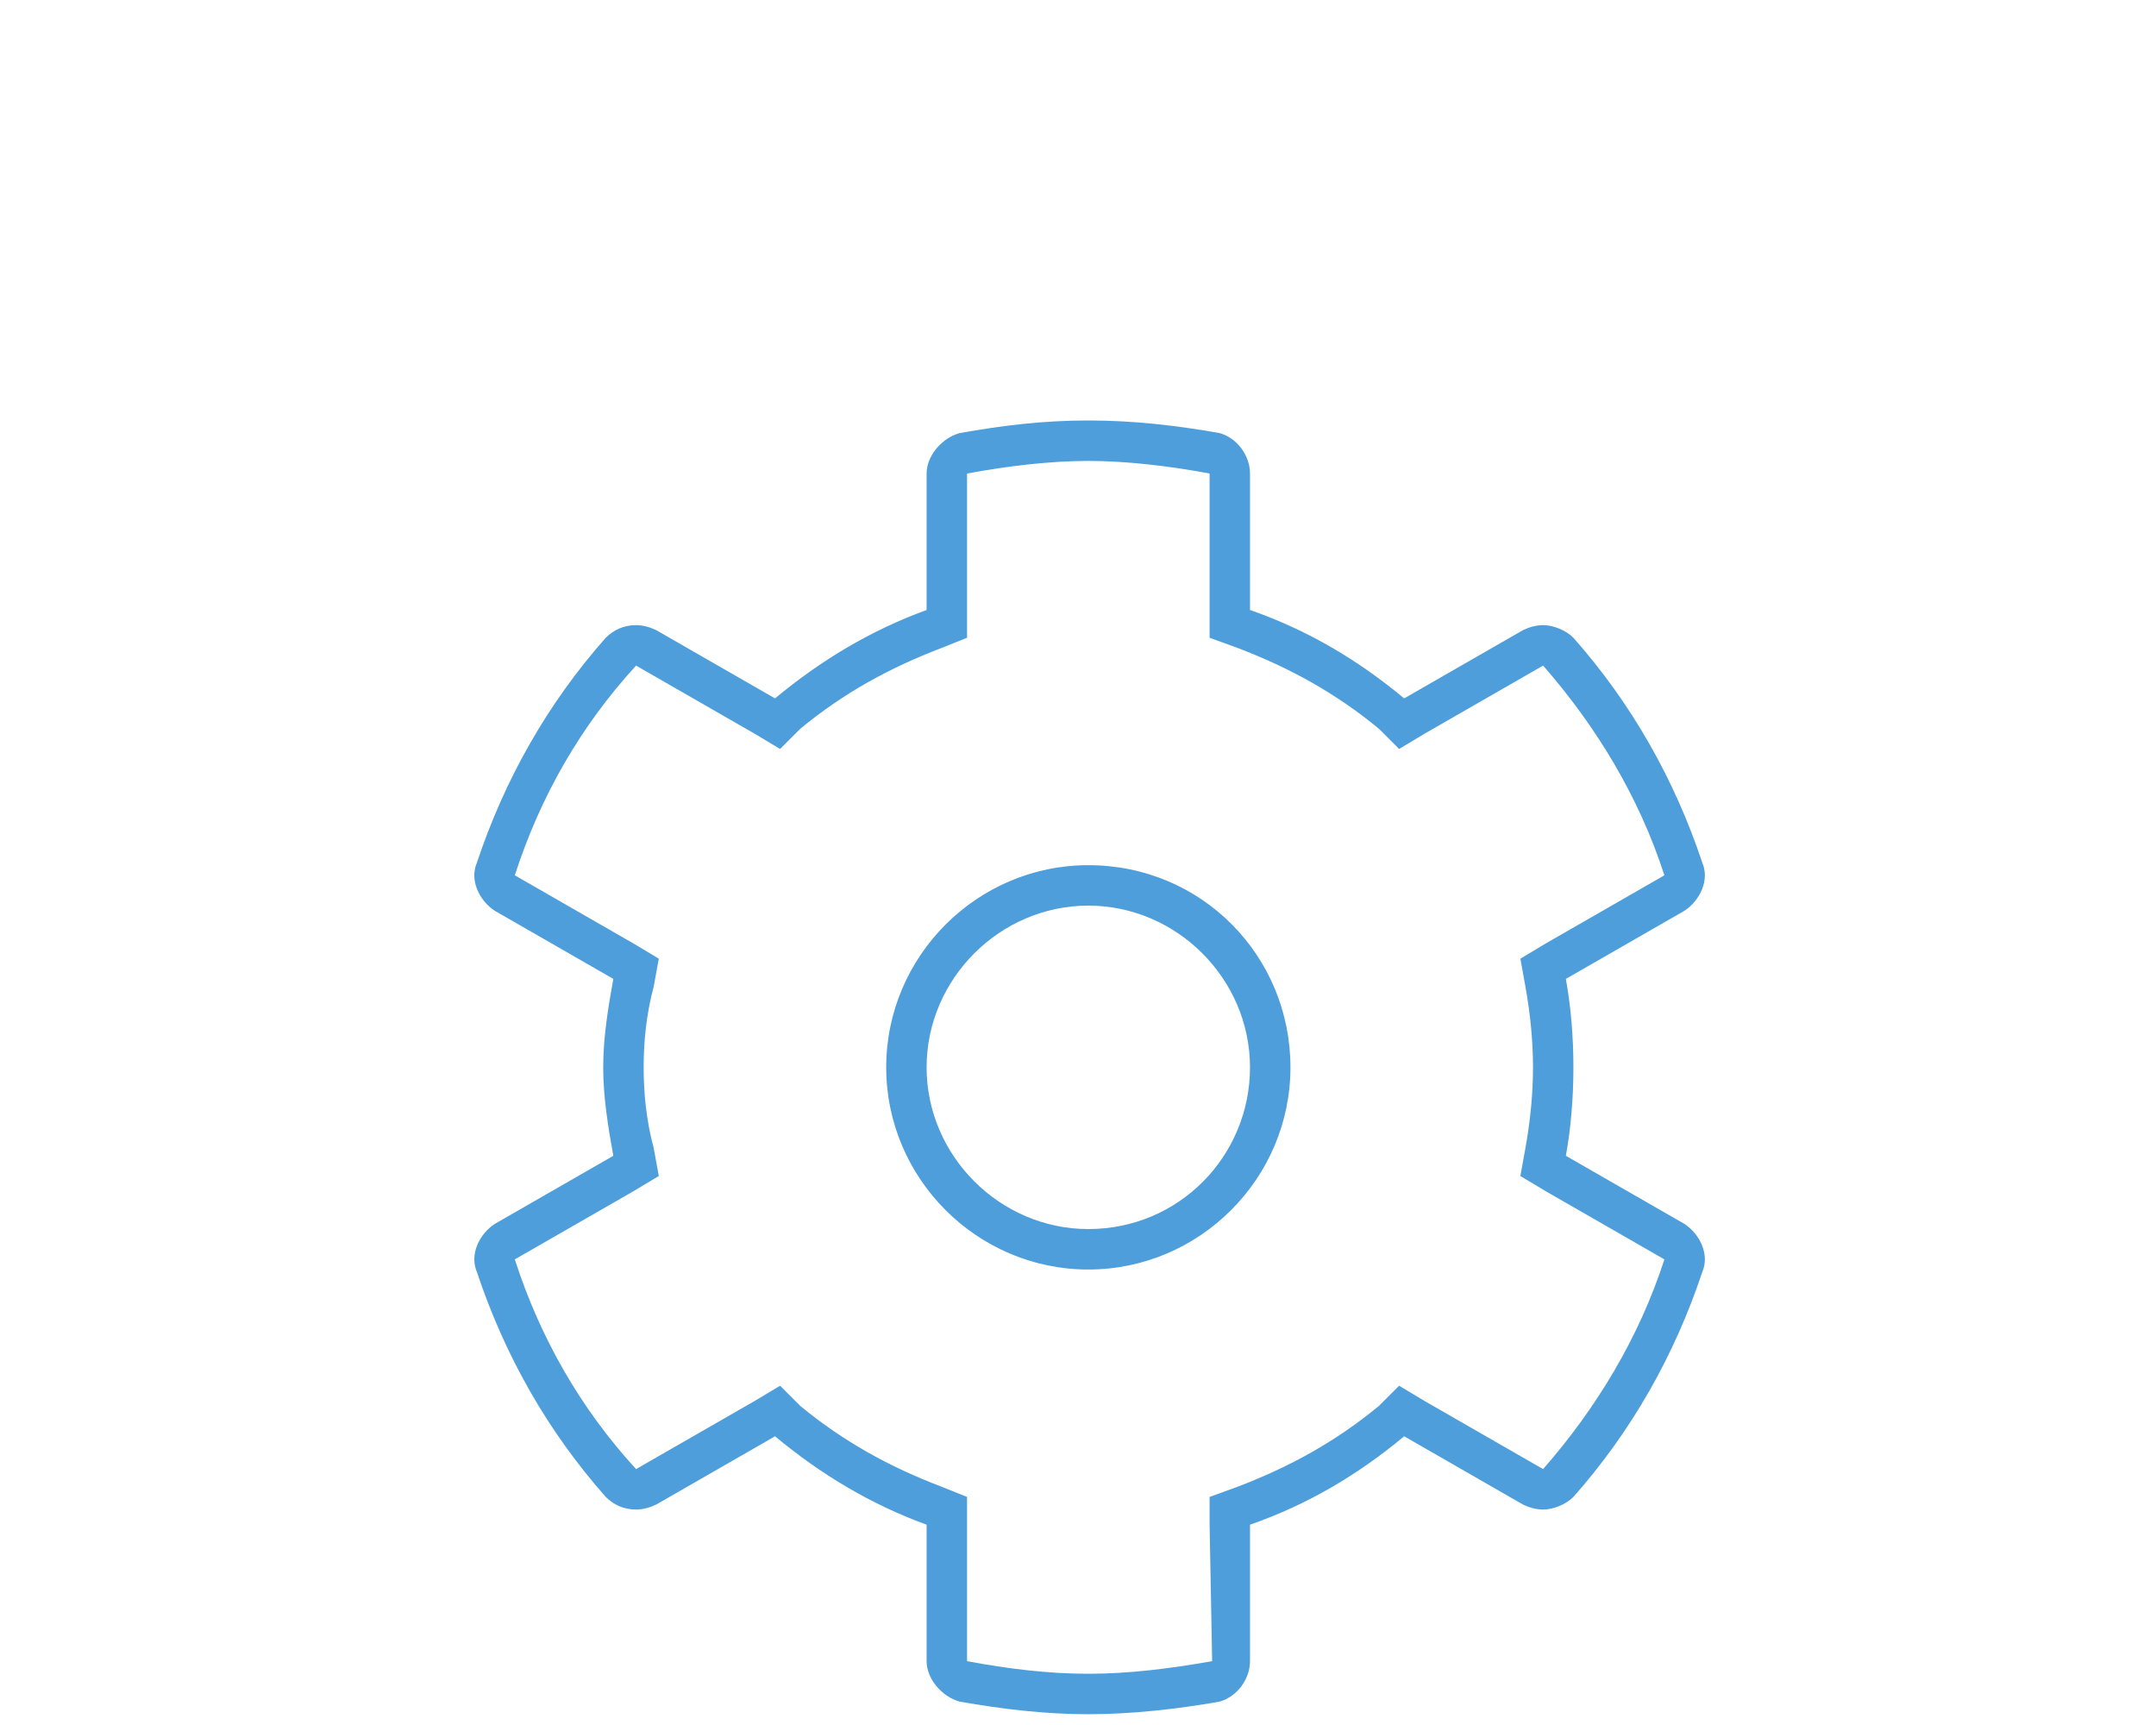 <svg width="50" height="40" viewBox="0 0 50 40" fill="none" xmlns="http://www.w3.org/2000/svg">
<path d="M39.068 28.383C39.419 28.617 39.654 29.086 39.478 29.496C38.833 31.43 37.837 33.188 36.489 34.711C36.314 34.887 36.021 35.004 35.786 35.004C35.611 35.004 35.435 34.945 35.318 34.887L32.564 33.305C31.509 34.184 30.337 34.887 28.989 35.355V38.52C28.989 38.93 28.697 39.34 28.286 39.457C27.29 39.633 26.236 39.75 25.239 39.75C24.243 39.75 23.247 39.633 22.251 39.457C21.841 39.34 21.489 38.93 21.489 38.52V35.355C20.2 34.887 19.029 34.184 17.974 33.305L15.22 34.887C15.103 34.945 14.927 35.004 14.751 35.004C14.458 35.004 14.224 34.887 14.048 34.711C12.7 33.188 11.704 31.43 11.06 29.496C10.884 29.086 11.118 28.617 11.47 28.383L14.224 26.801C14.107 26.156 13.989 25.453 13.989 24.75C13.989 24.047 14.107 23.344 14.224 22.699L11.47 21.117C11.118 20.883 10.884 20.414 11.06 20.004C11.704 18.07 12.7 16.312 14.048 14.789C14.224 14.613 14.458 14.496 14.751 14.496C14.927 14.496 15.103 14.555 15.22 14.613L17.974 16.195C19.029 15.316 20.2 14.613 21.489 14.145V10.98C21.489 10.57 21.841 10.16 22.251 10.043C23.247 9.867 24.185 9.75 25.239 9.75C26.294 9.75 27.29 9.867 28.286 10.043C28.697 10.16 28.989 10.57 28.989 10.98V14.145C30.337 14.613 31.509 15.316 32.564 16.195L35.318 14.613C35.435 14.555 35.611 14.496 35.786 14.496C36.021 14.496 36.314 14.613 36.489 14.789C37.837 16.312 38.833 18.07 39.478 20.004C39.654 20.414 39.419 20.883 39.068 21.117L36.314 22.699C36.431 23.344 36.489 24.047 36.489 24.75C36.489 25.453 36.431 26.156 36.314 26.801L39.068 28.383ZM35.786 34.066C37.017 32.66 38.013 31.02 38.599 29.203L35.845 27.621L35.259 27.27L35.376 26.625C35.493 25.98 35.552 25.336 35.552 24.75C35.552 24.164 35.493 23.52 35.376 22.875L35.259 22.23L35.845 21.879L38.599 20.297C38.013 18.48 37.017 16.84 35.786 15.434L33.032 17.016L32.447 17.367L31.978 16.898C30.982 16.078 29.927 15.492 28.697 15.023L28.052 14.789V10.98C27.114 10.805 26.118 10.688 25.239 10.688C24.361 10.688 23.364 10.805 22.427 10.98V14.145V14.789L21.841 15.023C20.611 15.492 19.556 16.078 18.56 16.898L18.091 17.367L17.505 17.016L14.751 15.434C13.462 16.84 12.525 18.48 11.939 20.297L14.693 21.879L15.278 22.23L15.161 22.875C14.986 23.52 14.927 24.164 14.927 24.75C14.927 25.336 14.986 25.98 15.161 26.625L15.278 27.27L14.693 27.621L11.939 29.203C12.525 31.02 13.462 32.66 14.751 34.066L17.505 32.484L18.091 32.133L18.56 32.602C19.556 33.422 20.611 34.008 21.841 34.477L22.427 34.711V38.52C23.364 38.695 24.302 38.812 25.239 38.812C26.177 38.812 27.114 38.695 28.111 38.52L28.052 35.355V34.711L28.697 34.477C29.927 34.008 30.982 33.422 31.978 32.602L32.447 32.133L33.032 32.484L35.786 34.066ZM25.239 20.062C27.876 20.062 29.927 22.172 29.927 24.75C29.927 27.328 27.818 29.438 25.239 29.438C22.661 29.438 20.552 27.328 20.552 24.75C20.552 22.172 22.661 20.062 25.239 20.062ZM25.239 28.5C27.349 28.5 28.989 26.801 28.989 24.75C28.989 22.699 27.29 21 25.239 21C23.189 21 21.489 22.699 21.489 24.75C21.489 26.801 23.189 28.5 25.239 28.5Z" fill="#4D9EDB"/>
</svg>
